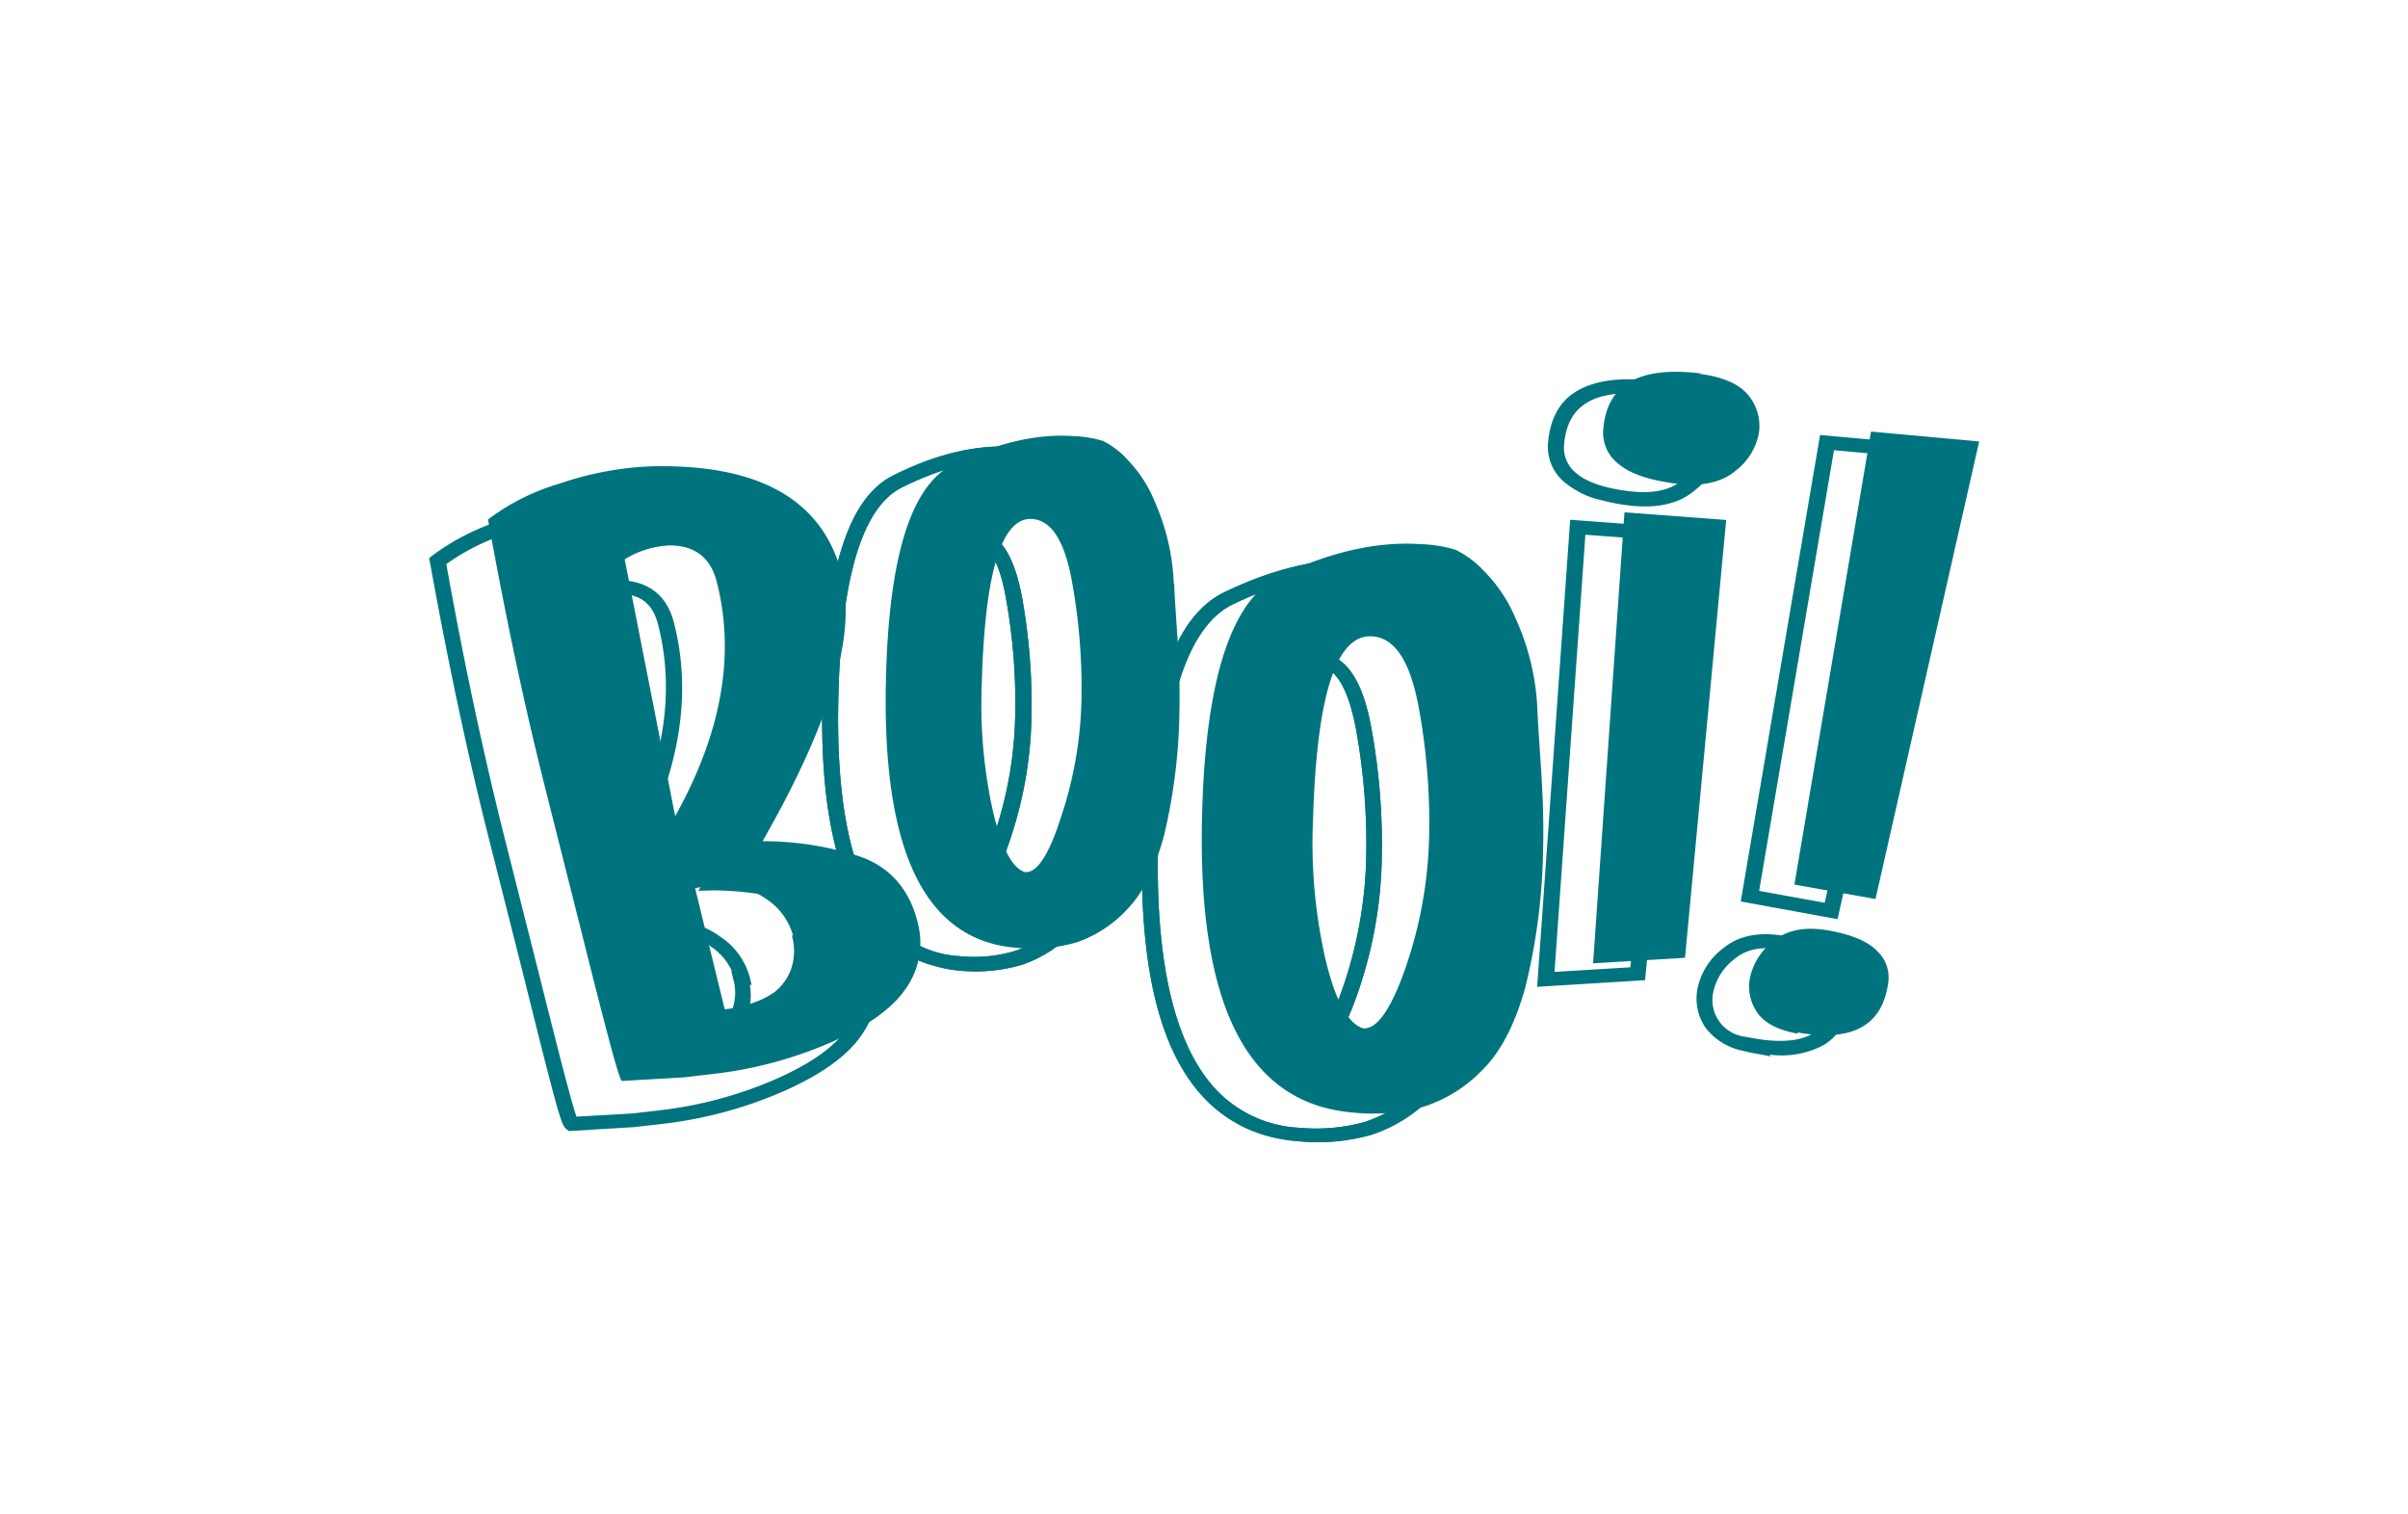 <svg xmlns="http://www.w3.org/2000/svg" xmlns:xlink="http://www.w3.org/1999/xlink" viewBox="0 0 334 210"><defs><style>.cls-1{fill:#00747e;}.cls-2{clip-path:url(#clip-path);}.cls-3{clip-path:url(#clip-path-2);}.cls-4{fill:none;}</style><clipPath id="clip-path"><path class="cls-1" d="M176.07,157.65a18.83,18.83,0,0,1-8.39-4.68c-6.74-6.48-9.75-18.49-9.25-36.72.54-19.52,4.26-30.67,11.41-34.11,6.95-3.35,13.59-4.87,19.74-4.5a20.29,20.29,0,0,1,5.19.85,14.15,14.15,0,0,1,4.42,3.29,21.52,21.52,0,0,1,4.5,6.86,34.6,34.6,0,0,1,2.95,12.63v.23c.07,1.71.18,3.54.3,5.45.27,4.2.57,8.93.42,14.13a83.85,83.85,0,0,1-2.54,19.13c-1.43,5.19-3.5,9.16-6.1,11.83a20.72,20.72,0,0,1-8.44,5.36,27.13,27.13,0,0,1-10.1.92A23,23,0,0,1,176.07,157.65ZM193.5,80.09a21.6,21.6,0,0,0-3.94-.51c-5.72-.35-12,1.08-18.56,4.25-6.35,3.07-9.83,14-10.36,32.62-.49,17.45,2.43,29.33,8.64,35.31a17,17,0,0,0,10.92,4.68,25,25,0,0,0,9.18-.83,18.75,18.75,0,0,0,7.62-4.86c2.41-2.44,4.31-6.15,5.67-11.08a82.41,82.41,0,0,0,2.48-18.76c.16-5.11-.14-9.82-.4-14-.11-1.94-.25-3.78-.29-5.5v-.23a33.61,33.61,0,0,0-2.81-12,19.17,19.17,0,0,0-4-6.19A11.9,11.9,0,0,0,194,80.29,3.93,3.93,0,0,0,193.5,80.09Zm-12.15,66.6-.12,0c-2.6-.74-4.48-4.06-6-10.43a74.93,74.93,0,0,1-1.65-19.68c.61-18.29,3.59-26.59,9.36-26.06,3.66.3,6.05,3.72,7.27,10.44a89.34,89.34,0,0,1,1.44,18.58,60.1,60.1,0,0,1-3.29,18.1c-2.23,6.48-4.35,9.3-6.93,9.12Zm2.09-54.21a4.5,4.5,0,0,0-.51-.08c-2.34-.2-6.35,2.68-7.07,24.37h0A72.38,72.38,0,0,0,177.47,136c1.59,6.9,3.35,8.44,4.16,8.76.54-.07,2.27-.89,4.67-7.88a59.07,59.07,0,0,0,3.19-17.6,88.64,88.64,0,0,0-1.42-18.21C187.38,97.45,186.05,93.17,183.44,92.48Z"/></clipPath><clipPath id="clip-path-2"><path class="cls-1" d="M129.68,134a16.25,16.25,0,0,1-7.22-4c-6-5.77-8.78-16.66-8.4-33.32.42-17.56,3.62-27.6,9.76-30.69s11.76-4.38,17.12-4a17,17,0,0,1,4.56.76,12.51,12.51,0,0,1,3.88,3,19.51,19.51,0,0,1,3.92,6.19,31.78,31.78,0,0,1,2.59,11.37v.2c.06,1.54.16,3.17.29,4.89a122.87,122.87,0,0,1,.4,12.71,78.51,78.51,0,0,1-2.13,17.19c-1.23,4.69-3,8.27-5.26,10.64a17.92,17.92,0,0,1-7.32,4.86,22.94,22.94,0,0,1-8.76.85A17.42,17.42,0,0,1,129.68,134Zm14.55-69.73a19.53,19.53,0,0,0-3.3-.45c-4.87-.32-10.24,1-15.88,3.82-5.45,2.75-8.4,12.55-8.77,29.21-.38,15.88,2.25,26.6,7.76,31.87a14.2,14.2,0,0,0,9,3.91,19.68,19.68,0,0,0,7.82-.74,15.76,15.76,0,0,0,6.49-4.33c2-2.17,3.68-5.51,4.84-9.91a75.41,75.41,0,0,0,2.07-16.83c.12-4.59-.14-8.81-.38-12.53-.1-1.74-.23-3.38-.27-4.95l0-.19a31,31,0,0,0-2.45-10.76,17.63,17.63,0,0,0-3.47-5.54,10.11,10.11,0,0,0-3-2.42A2.7,2.7,0,0,0,144.23,64.22Zm-10.17,59.83-.12,0c-2.29-.68-4-3.68-5.27-9.44a70.12,70.12,0,0,1-1.49-17.68c.47-16.49,3.06-24,8.13-23.51,3.25.28,5.35,3.38,6.47,9.49a83.81,83.81,0,0,1,1.29,16.68,56.23,56.23,0,0,1-2.78,16.28c-1.93,6-3.76,8.42-6.08,8.26Zm1.59-48.71a2.2,2.2,0,0,0-.37-.07c-1.58-.14-5.27,1.69-5.87,21.8h0a68.15,68.15,0,0,0,1.43,17.25c1.39,6.09,2.86,7.48,3.47,7.78.42-.11,1.85-.93,3.81-7a54.22,54.22,0,0,0,2.69-15.8A81.27,81.27,0,0,0,139.53,83C138.76,78.49,137.37,75.79,135.65,75.34Z"/></clipPath></defs><g id="Шар_2" data-name="Шар 2"><g id="Шар_1-2" data-name="Шар 1"><path class="cls-1" d="M241.74,145.76a8.61,8.61,0,0,1-5.17-3.19,7.2,7.2,0,0,1-1.09-5.58,9.37,9.37,0,0,1,3.58-5.48c2.1-1.74,5-2.31,8.57-1.65s6,1.75,7.45,3.27a6.07,6.07,0,0,1,1.77,5.25c-.45,3.07-1.75,5.3-3.94,6.61a12.4,12.4,0,0,1-7.47,1.3l.2.25-2.53-.47C242.64,146,242.17,145.87,241.74,145.76Zm7.43-13.61c-.56-.14-1.15-.27-1.81-.39-2.88-.54-5.05-.14-6.68,1.2a7.87,7.87,0,0,0-3,4.48,5.13,5.13,0,0,0,3.9,6.29l1.66.3c3.6.64,6.39.43,8.26-.68q2.52-1.54,3.09-5.39a4.26,4.26,0,0,0-1.23-3.7A8.63,8.63,0,0,0,249.17,132.15Zm-7.72-7.1,11-64.71,17.29,1.56-14.87,65.6Zm12.93-62.6L244,123.58l9.09,1.65,14-61.63Zm-41.17,74.44,4.58-64.79,16.39,1.21-6,62.66Zm6.69-62.71-4.28,60.64,10.52-.64,5.61-59.13Zm2.18-4.8a12,12,0,0,1-4.84-2.3,6.39,6.39,0,0,1-2.53-5.51c.25-3.46,1.63-6,4.15-7.41s6-1.88,10.56-1.32l4.74.58-1.07.33a8.62,8.62,0,0,1,3.7,2.41A7.53,7.53,0,0,1,238.6,62a9.16,9.16,0,0,1-3.51,6c-2.17,1.9-5.31,2.59-9.29,2.1A28.49,28.49,0,0,1,222.08,69.38Zm5.3-14.78c-3.1-.18-5.5.21-7.18,1.21-2,1.17-3.06,3.15-3.26,6a4.48,4.48,0,0,0,1.79,3.9c1.4,1.18,3.81,2,7.18,2.42s5.82-.13,7.52-1.59a7.72,7.72,0,0,0,2.92-4.88A5.77,5.77,0,0,0,235,57.24c-1.08-1.28-3-2.07-5.87-2.43ZM78.91,156.9l-.38-.3c-.63-.49-1-1.45-6-21.61l-4.91-19.41c-2.92-11.62-5.52-23.94-8-37.66l-.11-.47.38-.32A31.84,31.84,0,0,1,70.18,72,46.62,46.62,0,0,1,83.4,69.5c15.55-.31,24.79,5.12,27.48,16.1l.09.3-.07.12c1.84,8.11-1.55,19.76-10.37,35.55a46.93,46.93,0,0,1,11,1.88c5.17,1.44,8.43,4.88,9.76,10.21a11.86,11.86,0,0,1-1.75,9.87c-1.95,2.92-5.67,5.57-11,7.91a58.64,58.64,0,0,1-16.71,4.47l-3.89.44Zm-17-78.63c2.42,13.49,5,25.6,7.85,37.05l4.9,19.4c2,7.95,4.42,17.65,5.3,20.18l7.7-.44,3.83-.44a56.36,56.36,0,0,0,16-4.28c5-2.18,8.38-4.61,10.15-7.24a10.1,10.1,0,0,0,1.5-8.55c-1.12-4.62-3.76-7.44-8.07-8.64a43.84,43.84,0,0,0-12.2-1.8l-2,.06.85-1.49c9.17-16.12,12.86-28.27,11-36.09l-.09-.3.07-.12c-2.52-9.77-10.73-14.4-25-14.11a43.71,43.71,0,0,0-12.53,2.32A30.34,30.34,0,0,0,61.88,78.27Zm30.66,68.64L88,128.35l.92-.23a14.84,14.84,0,0,1,3.33-.45A12,12,0,0,1,100,130a9.84,9.84,0,0,1,4,5.56l.25,1.07H104a7.66,7.66,0,0,1-.41,4.27,7.86,7.86,0,0,1-2.43,3.38,12.92,12.92,0,0,1-3.87,1.86,14.09,14.09,0,0,1-3.75.78Zm-1.93-17.12,3.69,15a19.83,19.83,0,0,0,2.12-.55,10.35,10.35,0,0,0,3.23-1.53,6.58,6.58,0,0,0,1.89-2.69,6.84,6.84,0,0,0,.11-4.29l-.25-1.06h.07a8.2,8.2,0,0,0-2.84-3.33,9.54,9.54,0,0,0-6.1-1.77A11.67,11.67,0,0,0,90.61,129.79Zm-4.49-7.53L78.44,82.85l.54-.3a13.43,13.43,0,0,1,6.52-2.08h.06c3,0,6.71,1,7.94,6,2.62,10.27.61,21.4-5.88,33.05ZM80.87,83.85l6.21,31.91c5.09-10.24,6.51-20,4.23-29-.72-3-2.49-4.4-5.52-4.36A11,11,0,0,0,80.87,83.85Z"/><path class="cls-1" d="M176.07,157.65a18.83,18.83,0,0,1-8.39-4.68c-6.74-6.48-9.75-18.49-9.25-36.72.54-19.52,4.26-30.67,11.41-34.11,6.95-3.35,13.59-4.87,19.74-4.5a20.29,20.29,0,0,1,5.19.85,14.15,14.15,0,0,1,4.42,3.29,21.52,21.52,0,0,1,4.5,6.86,34.6,34.6,0,0,1,2.95,12.63v.23c.07,1.71.18,3.54.3,5.45.27,4.2.57,8.93.42,14.13a83.85,83.85,0,0,1-2.54,19.13c-1.43,5.19-3.5,9.16-6.1,11.83a20.72,20.72,0,0,1-8.44,5.36,27.13,27.13,0,0,1-10.1.92A23,23,0,0,1,176.07,157.65ZM193.5,80.09a21.6,21.6,0,0,0-3.94-.51c-5.72-.35-12,1.08-18.56,4.25-6.35,3.07-9.83,14-10.36,32.62-.49,17.45,2.43,29.33,8.64,35.31a17,17,0,0,0,10.92,4.68,25,25,0,0,0,9.18-.83,18.75,18.75,0,0,0,7.62-4.86c2.41-2.44,4.31-6.15,5.67-11.08a82.41,82.41,0,0,0,2.48-18.76c.16-5.11-.14-9.82-.4-14-.11-1.94-.25-3.78-.29-5.5v-.23a33.61,33.61,0,0,0-2.81-12,19.17,19.17,0,0,0-4-6.19A11.9,11.9,0,0,0,194,80.29,3.93,3.93,0,0,0,193.5,80.09Zm-12.15,66.6-.12,0c-2.6-.74-4.48-4.06-6-10.43a74.93,74.93,0,0,1-1.65-19.68c.61-18.29,3.59-26.59,9.36-26.06,3.66.3,6.05,3.72,7.27,10.44a89.34,89.34,0,0,1,1.44,18.58,60.1,60.1,0,0,1-3.29,18.1c-2.23,6.48-4.35,9.3-6.93,9.12Zm2.09-54.21a4.5,4.5,0,0,0-.51-.08c-2.34-.2-6.35,2.68-7.07,24.37h0A72.38,72.38,0,0,0,177.47,136c1.59,6.9,3.35,8.44,4.16,8.76.54-.07,2.27-.89,4.67-7.88a59.07,59.07,0,0,0,3.19-17.6,88.64,88.64,0,0,0-1.42-18.21C187.38,97.45,186.05,93.17,183.44,92.48Z"/><g class="cls-2"><rect class="cls-1" x="128.93" y="74.62" width="108.13" height="85.59" transform="translate(22.86 264.49) rotate(-75.25)"/></g><path class="cls-1" d="M129.68,134a16.25,16.25,0,0,1-7.22-4c-6-5.77-8.78-16.66-8.4-33.32.42-17.56,3.62-27.6,9.76-30.69s11.76-4.38,17.12-4a17,17,0,0,1,4.56.76,12.51,12.51,0,0,1,3.88,3,19.51,19.51,0,0,1,3.92,6.19,31.78,31.78,0,0,1,2.59,11.37v.2c.06,1.54.16,3.17.29,4.89a122.87,122.87,0,0,1,.4,12.71,78.51,78.51,0,0,1-2.13,17.19c-1.23,4.69-3,8.27-5.26,10.64a17.92,17.92,0,0,1-7.32,4.86,22.94,22.94,0,0,1-8.76.85A17.42,17.42,0,0,1,129.68,134Zm14.55-69.73a19.53,19.53,0,0,0-3.3-.45c-4.87-.32-10.24,1-15.88,3.82-5.45,2.75-8.4,12.55-8.77,29.21-.38,15.88,2.25,26.6,7.76,31.87a14.2,14.2,0,0,0,9,3.91,19.68,19.68,0,0,0,7.82-.74,15.76,15.76,0,0,0,6.49-4.33c2-2.17,3.68-5.51,4.84-9.91a75.41,75.41,0,0,0,2.07-16.83c.12-4.59-.14-8.81-.38-12.53-.1-1.74-.23-3.38-.27-4.95l0-.19a31,31,0,0,0-2.45-10.76,17.63,17.63,0,0,0-3.47-5.54,10.11,10.11,0,0,0-3-2.42A2.7,2.7,0,0,0,144.23,64.22Zm-10.17,59.83-.12,0c-2.29-.68-4-3.68-5.27-9.44a70.12,70.12,0,0,1-1.49-17.68c.47-16.49,3.06-24,8.13-23.51,3.25.28,5.35,3.38,6.47,9.49a83.81,83.81,0,0,1,1.29,16.68,56.23,56.23,0,0,1-2.78,16.28c-1.93,6-3.76,8.42-6.08,8.26Zm1.59-48.71a2.2,2.2,0,0,0-.37-.07c-1.58-.14-5.27,1.69-5.87,21.8h0a68.15,68.15,0,0,0,1.43,17.25c1.39,6.09,2.86,7.48,3.47,7.78.42-.11,1.85-.93,3.81-7a54.22,54.22,0,0,0,2.69-15.8A81.27,81.27,0,0,0,139.53,83C138.76,78.49,137.37,75.79,135.65,75.34Z"/><g class="cls-3"><rect class="cls-1" x="85.5" y="58.19" width="99.82" height="79.01" transform="matrix(0.25, -0.97, 0.97, 0.25, 6.46, 203.78)"/></g><path class="cls-1" d="M162.87,81.06c.18,4.92.89,10.84.72,17.61a78.4,78.4,0,0,1-2.1,17.09c-1.22,4.61-2.92,8.07-5.09,10.32a17.18,17.18,0,0,1-7,4.62,21.9,21.9,0,0,1-8.38.78c-12.68-1-18.67-13.3-18.14-37,.37-17.1,3.43-27.13,9.33-30.06s11.46-4.27,16.63-3.93a16.24,16.24,0,0,1,4.19.69,11.79,11.79,0,0,1,3.48,2.72,18.09,18.09,0,0,1,3.74,5.88,31,31,0,0,1,2.56,11.12ZM136.18,94.75a69,69,0,0,0,1.49,17.54q1.82,7.9,4.51,8.69c1.67.13,3.33-2.42,5-7.68A54.7,54.7,0,0,0,150,97.21a82.53,82.53,0,0,0-1.32-16.58c-1-5.56-2.84-8.42-5.44-8.63C139,71.61,136.61,79.13,136.18,94.75Zm77.06,3.63c.23,5.49,1,12.05.79,19.57a84.2,84.2,0,0,1-2.46,19c-1.41,5.11-3.4,8.94-5.94,11.46a19.6,19.6,0,0,1-8.11,5.09,26.3,26.3,0,0,1-9.74.84c-14.76-1.17-21.69-14.79-21.05-41.16.47-19,4.05-30.09,10.91-33.35S191,75.08,197,75.48a19,19,0,0,1,4.88.78,13.55,13.55,0,0,1,4,3,20.5,20.5,0,0,1,4.35,6.55,33.63,33.63,0,0,1,3,12.35Zm-31.11,15.13a72.82,72.82,0,0,0,1.7,19.48c1.39,5.85,3.14,9,5.24,9.66,1.94.15,3.89-2.66,5.92-8.5a59.8,59.8,0,0,0,3.23-17.87,88.07,88.07,0,0,0-1.49-18.42c-1.17-6.18-3.29-9.34-6.31-9.58C185.41,87.84,182.66,96.18,182.13,113.51Z"/><path class="cls-1" d="M249.39,143.4c-2.82-.52-4.72-1.52-5.69-3a6.26,6.26,0,0,1-.94-4.9,8.71,8.71,0,0,1,3.28-5c1.85-1.53,4.4-2,7.63-1.42s5.5,1.56,6.73,2.88a5,5,0,0,1,1.49,4.46q-1.25,8.85-12.6,6.79Zm10.13-83.53,15,1.37-14.38,63.47-11.25-2Z"/><path class="cls-1" d="M235.72,51.86c3.21.41,5.42,1.38,6.68,2.84a6.73,6.73,0,0,1,1.6,5.13,8.44,8.44,0,0,1-3.2,5.42c-1.91,1.66-4.74,2.3-8.39,1.83s-6.28-1.35-7.89-2.71a5.44,5.44,0,0,1-2.15-4.69c.45-6.34,4.91-8.93,13.53-7.88Zm-2,81-12.75.77,4.35-62.56,14.11,1.06Z"/><path class="cls-1" d="M116.77,80.09q3,12.12-11,36.6a43.36,43.36,0,0,1,12.59,1.84q7.06,2,8.92,9.41a11,11,0,0,1-1.63,9.18q-2.82,4.17-10.56,7.55A57.19,57.19,0,0,1,98.71,149l-3.86.45-8.6.5c-.44-.33-2.26-7.38-5.68-21l-4.88-19.37c-3.29-13-5.84-25.58-8-37.52a30.81,30.81,0,0,1,10-5,44.31,44.31,0,0,1,12.87-2.38c15-.29,23.7,4.8,26.27,15.23ZM92.71,75.67a12.85,12.85,0,0,0-6.06,1.92l7,35.63q9.62-17.25,5.8-32.38c-.87-3.55-3.15-5.26-6.82-5.17ZM110,129.79a8.9,8.9,0,0,0-3.59-5,10.73,10.73,0,0,0-6.92-2,14.65,14.65,0,0,0-3.07.44L100.52,140a14.21,14.21,0,0,0,3.42-.73,11.57,11.57,0,0,0,3.56-1.7,7.38,7.38,0,0,0,2.18-3,7.81,7.81,0,0,0,.15-4.81Z"/><rect class="cls-4" width="334" height="210"/></g></g></svg>